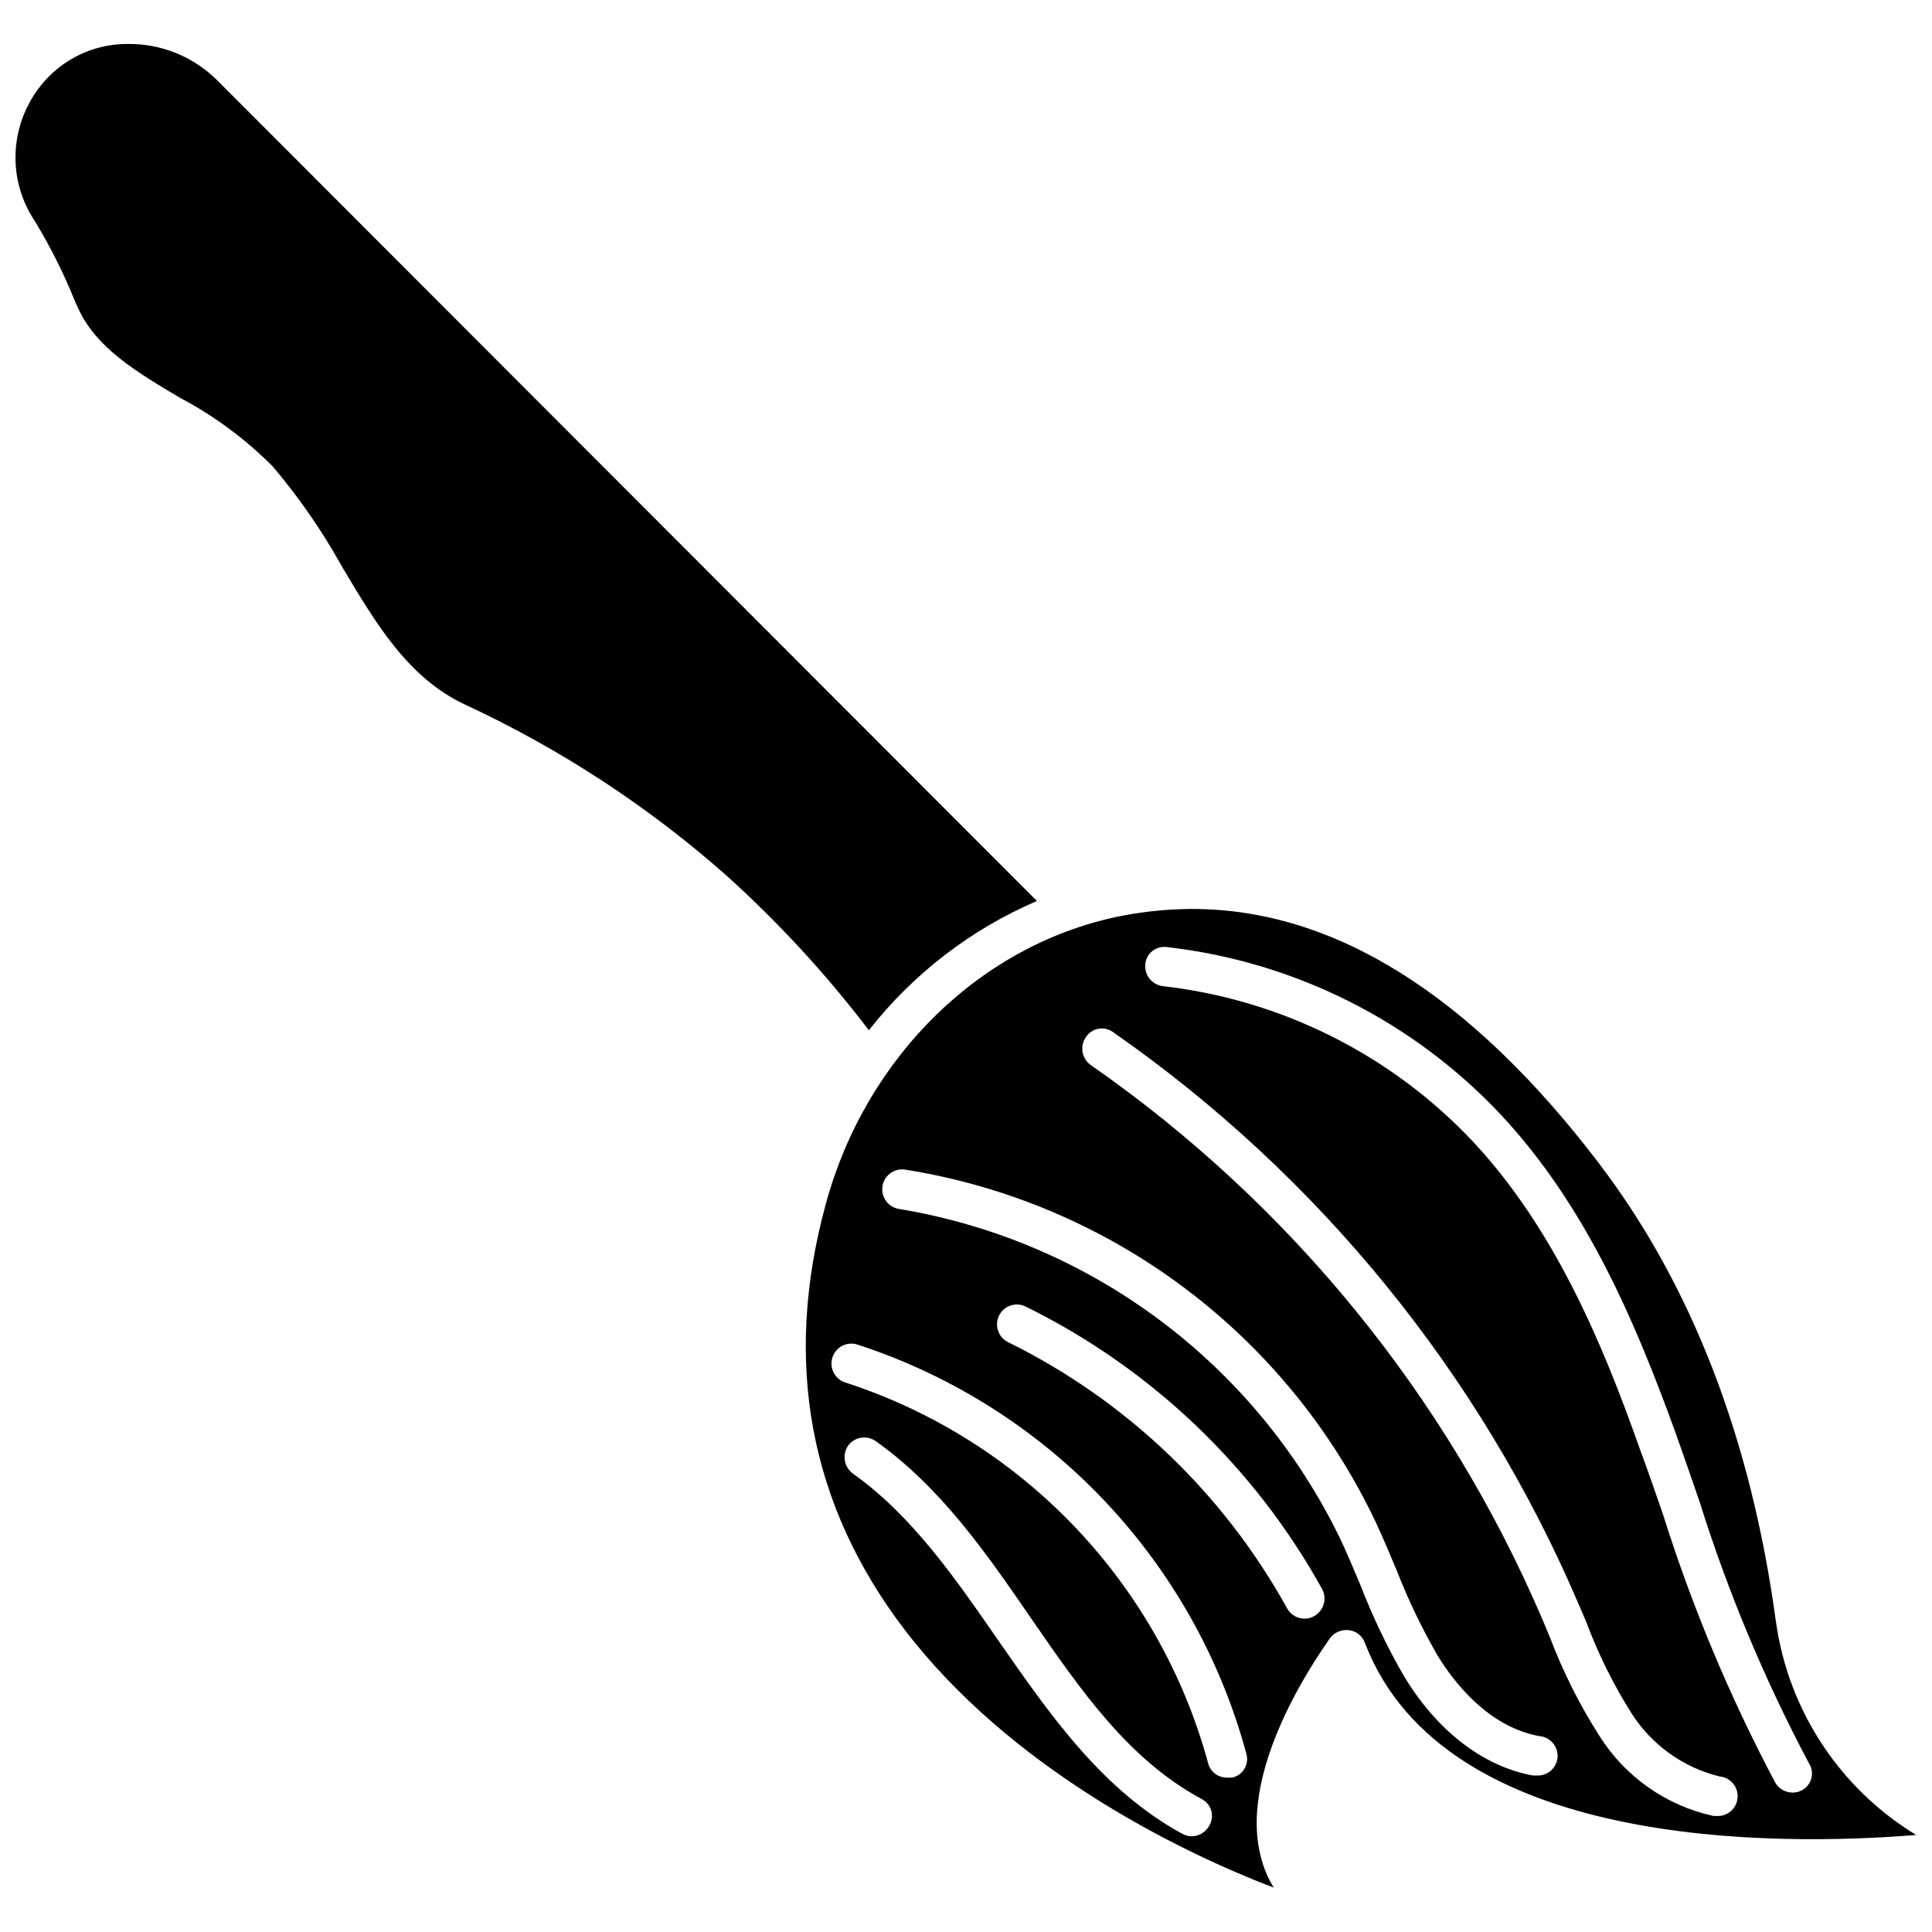 <?xml version="1.0" encoding="UTF-8"?>
<!-- Uploaded to: ICON Repo, www.svgrepo.com, Generator: ICON Repo Mixer Tools -->
<svg width="800px" height="800px" version="1.1" viewBox="144 144 512 512" xmlns="http://www.w3.org/2000/svg">
 <defs>
  <clipPath id="b">
   <path d="m357 384h294.9v261h-294.9z"/>
  </clipPath>
  <clipPath id="a">
   <path d="m148.09 155h270.91v263h-270.91z"/>
  </clipPath>
 </defs>
 <g>
  <g clip-path="url(#b)">
   <path d="m614.62 573.66c-6.551-48.367-22.371-89.273-47.004-121.52-34.059-44.688-70.23-67.258-107.71-67.258-6.051 0.023-12.09 0.598-18.039 1.715-37.383 7.055-68.367 37.129-79.047 76.578-11.387 41.715-4.332 79.652 20.906 112.7 27.559 36.074 71.137 58.191 97.84 68.367h0.004c-1.531-2.465-2.668-5.148-3.375-7.961-6.652-24.688 17.531-56.879 18.336-58.242 1.203-1.52 3.121-2.285 5.039-2.012 1.895 0.234 3.496 1.52 4.133 3.324 21.008 54.965 109.43 53.906 146.11 50.934h-0.004c-20.277-12.324-33.934-33.121-37.18-56.629zm-150.18 54.211c-0.938 1.688-2.707 2.742-4.637 2.769-0.863-0.023-1.707-0.25-2.469-0.652-21.41-11.688-35.266-31.84-48.871-51.387-11.184-16.172-22.773-33-38.441-44.082l0.004-0.004c-2.356-1.723-2.914-5.004-1.262-7.406 1.719-2.34 5-2.856 7.356-1.16 17.18 12.191 29.32 29.727 41.012 46.754 13.352 19.348 25.945 37.633 45.344 48.062v0.004c1.238 0.645 2.152 1.777 2.527 3.121 0.371 1.348 0.168 2.789-0.562 3.981zm6.094-12.797c-0.453 0.051-0.906 0.051-1.359 0-2.402 0.059-4.512-1.586-5.039-3.93-13.008-47.625-49.121-85.5-96.074-100.76-2.785-0.863-4.34-3.816-3.477-6.598 0.859-2.785 3.816-4.34 6.598-3.477 50.43 16.41 89.184 57.137 103.08 108.32 0.43 1.352 0.27 2.82-0.441 4.051-0.711 1.227-1.902 2.098-3.289 2.398zm21.715-42.773c-0.77 0.438-1.637 0.66-2.519 0.656-1.926 0.004-3.699-1.039-4.633-2.723-16.859-30.504-42.652-55.117-73.91-70.531-1.258-0.609-2.219-1.691-2.68-3.008-0.457-1.32-0.371-2.766 0.234-4.019 1.266-2.617 4.414-3.711 7.031-2.445 33.227 16.348 60.652 42.473 78.594 74.867 1.387 2.574 0.441 5.789-2.117 7.203zm58.895 42.219h-0.957c-13.047-2.418-25.191-11.637-34.008-26.148-4.516-7.773-8.406-15.891-11.637-24.281-1.762-4.133-3.477-8.312-5.391-12.344-22.477-46.363-66.055-78.934-116.88-87.359-2.883-0.445-4.856-3.141-4.41-6.023 0.445-2.879 3.141-4.852 6.019-4.406 26.793 4.258 52.145 14.98 73.859 31.238 21.719 16.258 39.148 37.562 50.785 62.066 1.965 4.18 3.727 8.414 5.543 12.746 3.062 7.856 6.715 15.469 10.93 22.773 4.231 6.902 13.352 18.844 26.953 21.312l0.004-0.004c2.879 0.223 5.031 2.738 4.809 5.621-0.223 2.879-2.738 5.031-5.617 4.809zm47.863 10.73h-0.906c-12.516-2.723-23.41-10.367-30.23-21.207-5.277-8.258-9.684-17.035-13.148-26.199l-2.117-5.039c-25.363-59.07-66.781-109.84-119.55-146.56-2.363-1.688-2.945-4.953-1.309-7.356 0.758-1.191 1.977-2.012 3.363-2.258 1.391-0.25 2.82 0.094 3.941 0.949 54.359 37.887 97.016 90.246 123.13 151.14l2.168 5.039h-0.004c3.152 8.469 7.172 16.59 11.992 24.234 5.324 8.387 13.68 14.395 23.328 16.777 2.891 0.234 5.047 2.773 4.809 5.668-0.234 2.894-2.773 5.047-5.668 4.809zm22.672-6.902c-0.793 0.473-1.699 0.715-2.621 0.707-1.883-0.004-3.625-1-4.586-2.621-12.074-22.754-22.039-46.566-29.773-71.137-2.016-5.894-4.082-11.789-6.246-17.633-10.078-28.516-22.672-58.09-43.984-81.012-21.672-23.074-50.824-37.711-82.273-41.312-2.894-0.344-4.981-2.945-4.684-5.844 0.129-1.34 0.785-2.574 1.824-3.426 1.043-0.852 2.379-1.25 3.719-1.109 33.965 3.828 65.457 19.637 88.82 44.586 22.621 24.285 35.621 55.016 46.301 84.539 2.066 5.945 4.18 11.84 6.195 17.785 7.512 23.945 17.211 47.152 28.969 69.324 0.773 1.156 1.031 2.582 0.719 3.938-0.316 1.355-1.176 2.519-2.379 3.215z"/>
  </g>
  <g clip-path="url(#a)">
   <path d="m418.79 382.77-217.34-217.6c-6.262-6.18-14.73-9.605-23.527-9.52-7.934-0.066-15.555 3.098-21.109 8.766-5.57 5.695-8.695 13.344-8.715 21.309-0.004 5.953 1.75 11.77 5.039 16.727 4.191 6.856 7.797 14.055 10.781 21.516l0.605 1.309c4.684 10.781 15.617 17.281 27.156 24.133h-0.004c9.07 4.785 17.359 10.918 24.586 18.188 6.988 8.242 13.148 17.152 18.391 26.602 9.02 15.113 17.48 29.473 32.695 36.578v-0.004c25.164 11.688 48.5 26.961 69.277 45.344 13.777 12.445 26.379 26.141 37.633 40.91 11.742-14.969 27.055-26.75 44.535-34.258z"/>
  </g>
 </g>
</svg>